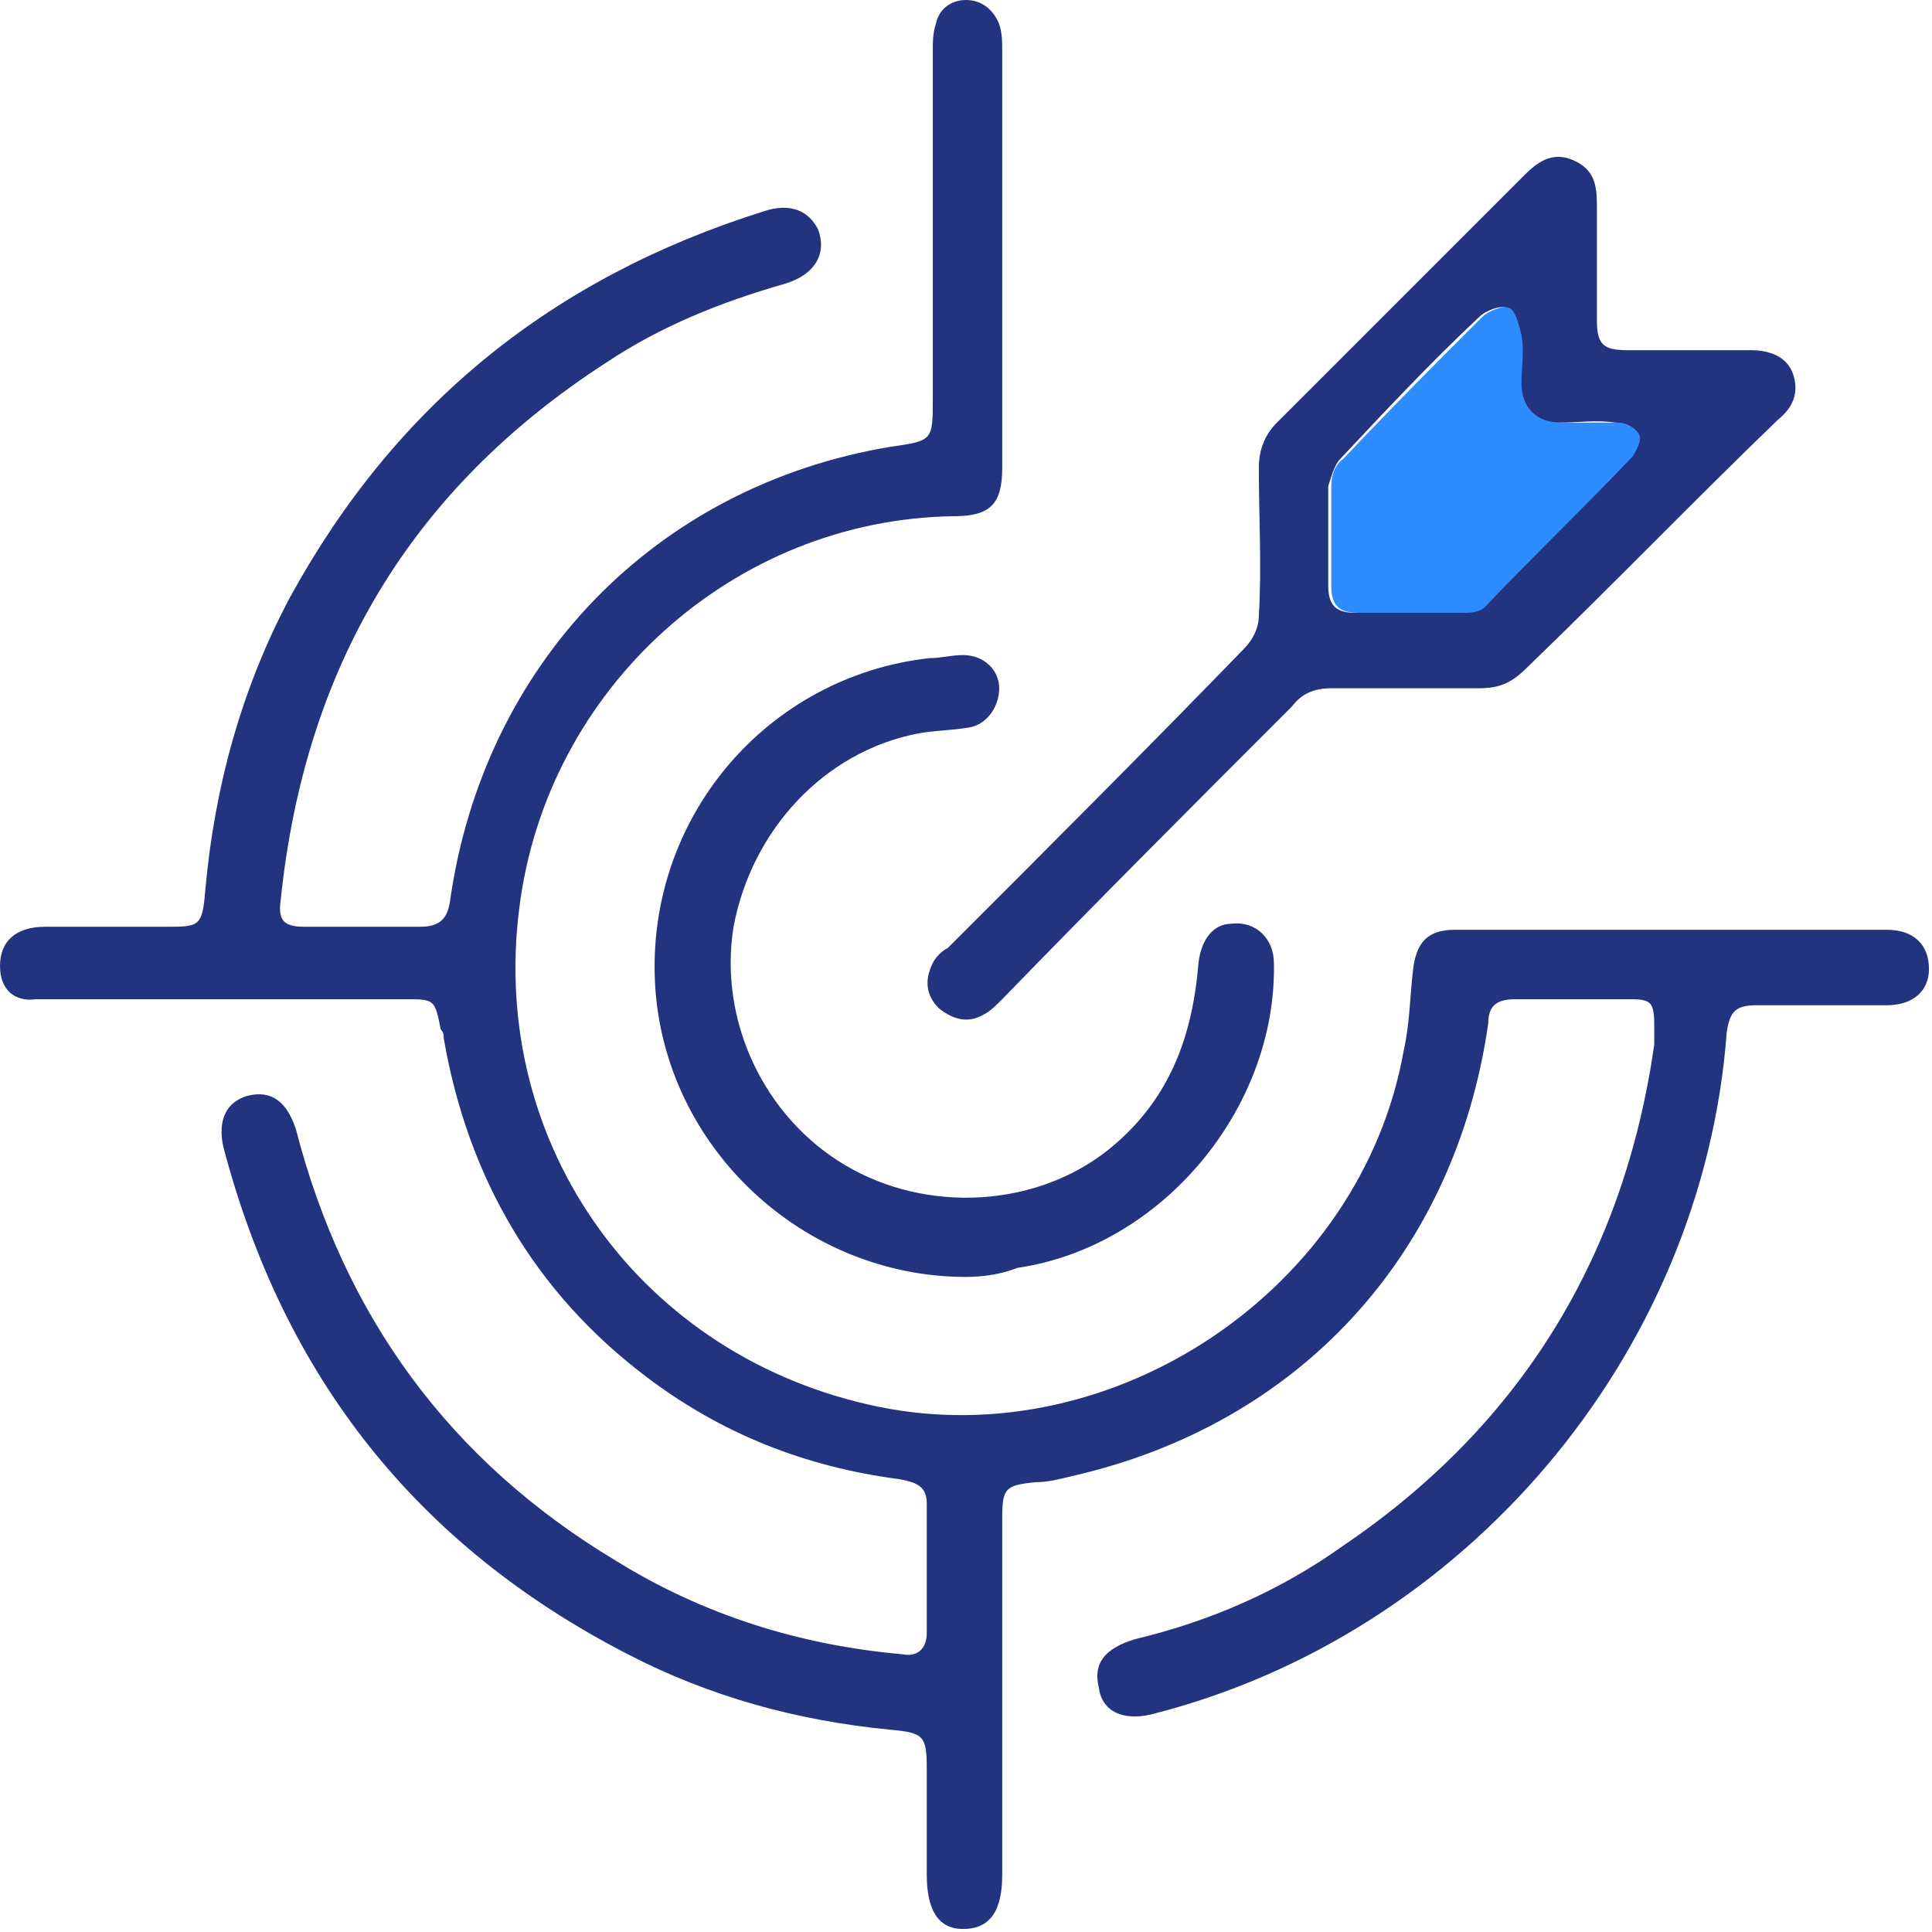 <svg xmlns="http://www.w3.org/2000/svg" xmlns:xlink="http://www.w3.org/1999/xlink" id="Layer_1" x="0px" y="0px" viewBox="0 0 64 64" style="enable-background:new 0 0 64 64;" xml:space="preserve"><style type="text/css">	.st0{fill:#223480;}	.st1{fill:#2D8CFF;}</style><g>	<path class="st0" d="M33.2,8.5c0,2.3,0,4.7,0,7c0,1.2-0.4,1.6-1.6,1.6c-7.3,0.1-13.5,5.7-14.4,13c-1,7.9,4.1,14.9,11.9,16.5  c7.8,1.6,16-3.9,17.4-11.8c0.2-0.9,0.2-1.7,0.3-2.6c0.1-1,0.5-1.4,1.4-1.4c4.8,0,9.5,0,14.3,0c0.9,0,1.4,0.5,1.4,1.3  c0,0.7-0.5,1.2-1.4,1.2c-1.4,0-2.9,0-4.3,0c-0.7,0-0.9,0.2-1,0.9c-0.8,10.7-8.7,20-19.1,22.6c-0.9,0.2-1.6-0.1-1.7-0.9  c-0.2-0.8,0.2-1.3,1.2-1.6c2.5-0.6,4.8-1.6,6.9-3.1c5.9-4,9.3-9.6,10.3-16.6c0-0.2,0-0.4,0-0.6c0-0.8-0.1-0.9-0.8-0.9  c-1.3,0-2.5,0-3.8,0c-0.6,0-0.9,0.2-0.9,0.8c-1.1,7.7-6.3,13.3-13.8,15c-0.4,0.1-0.8,0.2-1.2,0.2c-1,0.1-1.1,0.2-1.1,1.2  c0,3.9,0,7.9,0,11.8c0,1.2-0.4,1.8-1.3,1.8c-0.8,0-1.2-0.6-1.2-1.8c0-1.2,0-2.3,0-3.5c0-1.1-0.1-1.2-1.2-1.3  c-3.1-0.3-6-1.1-8.7-2.5c-7-3.6-11.4-9.2-13.4-16.8c-0.2-0.9,0.1-1.5,0.8-1.7c0.8-0.2,1.3,0.2,1.6,1.1c1.6,6.2,5.1,11,10.6,14.3  c2.9,1.8,6.1,2.8,9.5,3.1c0.5,0.1,0.8-0.2,0.8-0.7c0-1.4,0-2.9,0-4.3c0-0.6-0.4-0.7-0.9-0.8c-3.1-0.4-5.9-1.5-8.4-3.4  c-3.7-2.8-5.9-6.6-6.7-11.2c0-0.1,0-0.2-0.1-0.3c-0.2-1-0.2-1-1.2-1c-2.7,0-5.3,0-8,0c-1.4,0-2.8,0-4.2,0C0.5,33.2,0,32.8,0,32  c0-0.8,0.5-1.3,1.5-1.3c1.3,0,2.7,0,4,0c1.1,0,1.2,0,1.3-1.2c0.3-3.4,1.2-6.7,2.8-9.7C13.1,13.4,18.3,9.2,25.3,7  c0.9-0.3,1.5,0,1.8,0.6c0.3,0.8-0.1,1.5-1.1,1.8c-2.1,0.6-4.1,1.4-5.9,2.6c-6.5,4.2-10,10.1-10.8,17.8c-0.1,0.7,0.1,0.9,0.8,0.9  c1.3,0,2.5,0,3.8,0c0.6,0,0.9-0.2,1-0.8c1.1-7.9,6.8-13.8,14.6-15.1c1.4-0.2,1.4-0.2,1.4-1.6c0-3.8,0-7.7,0-11.5  c0-0.3,0-0.6,0.1-0.9C31.1,0.3,31.5,0,32,0c0.5,0,0.9,0.3,1.1,0.8c0.1,0.3,0.1,0.6,0.1,0.9C33.2,4,33.2,6.2,33.2,8.5z"></path>	<path class="st0" d="M52.9,8.5c0,0.7,0,1.4,0,2.1c0,0.8,0.2,1,1,1c1.4,0,2.7,0,4.1,0c0.6,0,1.2,0.2,1.4,0.8c0.2,0.6,0,1.1-0.5,1.5  c-2.8,2.7-5.5,5.5-8.3,8.2c-0.5,0.5-0.9,0.7-1.6,0.7c-1.6,0-3.2,0-4.9,0c-0.6,0-1,0.2-1.3,0.6c-3.2,3.2-6.4,6.4-9.6,9.7  c-0.2,0.2-0.4,0.4-0.6,0.5c-0.5,0.3-1,0.2-1.5-0.2c-0.4-0.4-0.5-0.9-0.2-1.5c0.1-0.2,0.3-0.4,0.5-0.5c3.3-3.3,6.6-6.6,9.8-9.9  c0.3-0.3,0.5-0.7,0.5-1.1c0.1-1.6,0-3.3,0-4.9c0-0.6,0.2-1.1,0.6-1.5c2.7-2.7,5.5-5.5,8.2-8.2c0.4-0.4,0.9-0.8,1.6-0.5  c0.7,0.3,0.8,0.8,0.8,1.5C52.9,7.2,52.9,7.8,52.9,8.5z M46.7,20.3c0.6,0,1.2,0,1.7,0c0.2,0,0.5-0.1,0.7-0.2c1.7-1.6,3.3-3.3,4.9-5  c0.2-0.2,0.3-0.5,0.2-0.7c-0.1-0.2-0.4-0.4-0.7-0.4c-0.6-0.1-1.2,0-1.9,0c-0.9,0-1.3-0.5-1.3-1.3c0-0.5,0-1.1,0-1.6  c0-0.3-0.2-0.7-0.4-0.9c-0.2-0.1-0.7,0.1-0.9,0.3c-1.6,1.5-3.1,3.1-4.6,4.7c-0.2,0.2-0.3,0.6-0.4,0.9c0,1.1,0,2.2,0,3.3  c0,0.7,0.3,0.9,0.9,0.9C45.6,20.3,46.1,20.3,46.7,20.3z"></path>	<path class="st0" d="M32,42.3c-5.4,0-10-4.3-10.3-9.7c-0.3-5.5,3.7-10.2,9.1-10.8c0.4,0,0.7-0.1,1.1-0.1c0.7,0,1.2,0.5,1.2,1.1  c0,0.6-0.4,1.2-1,1.3c-0.6,0.1-1.2,0.1-1.7,0.2c-3.1,0.6-5.5,3.2-6.1,6.4c-0.5,3.1,1,6.3,3.7,7.9c2.7,1.6,6.3,1.4,8.7-0.5  c2-1.6,2.8-3.7,3-6.2c0.1-0.8,0.5-1.3,1.1-1.3c0.8-0.1,1.4,0.5,1.4,1.3c0.1,4.8-3.7,9.4-8.5,10.1C33.2,42.2,32.6,42.3,32,42.3z"></path>	<path class="st1" d="M46.7,20.3c-0.6,0-1.1,0-1.7,0c-0.6,0-0.9-0.2-0.9-0.9c0-1.1,0-2.2,0-3.3c0-0.3,0.1-0.7,0.4-0.9  c1.5-1.6,3.1-3.2,4.6-4.7c0.2-0.2,0.7-0.4,0.9-0.3c0.2,0.1,0.3,0.5,0.4,0.9c0.1,0.5,0,1.1,0,1.6c0,0.8,0.5,1.3,1.3,1.3  c0.6,0,1.3,0,1.9,0c0.3,0,0.6,0.2,0.7,0.4c0.1,0.2-0.1,0.5-0.2,0.7c-1.6,1.7-3.3,3.3-4.9,5c-0.2,0.2-0.5,0.2-0.7,0.2  C47.8,20.3,47.2,20.3,46.7,20.3z"></path></g></svg>